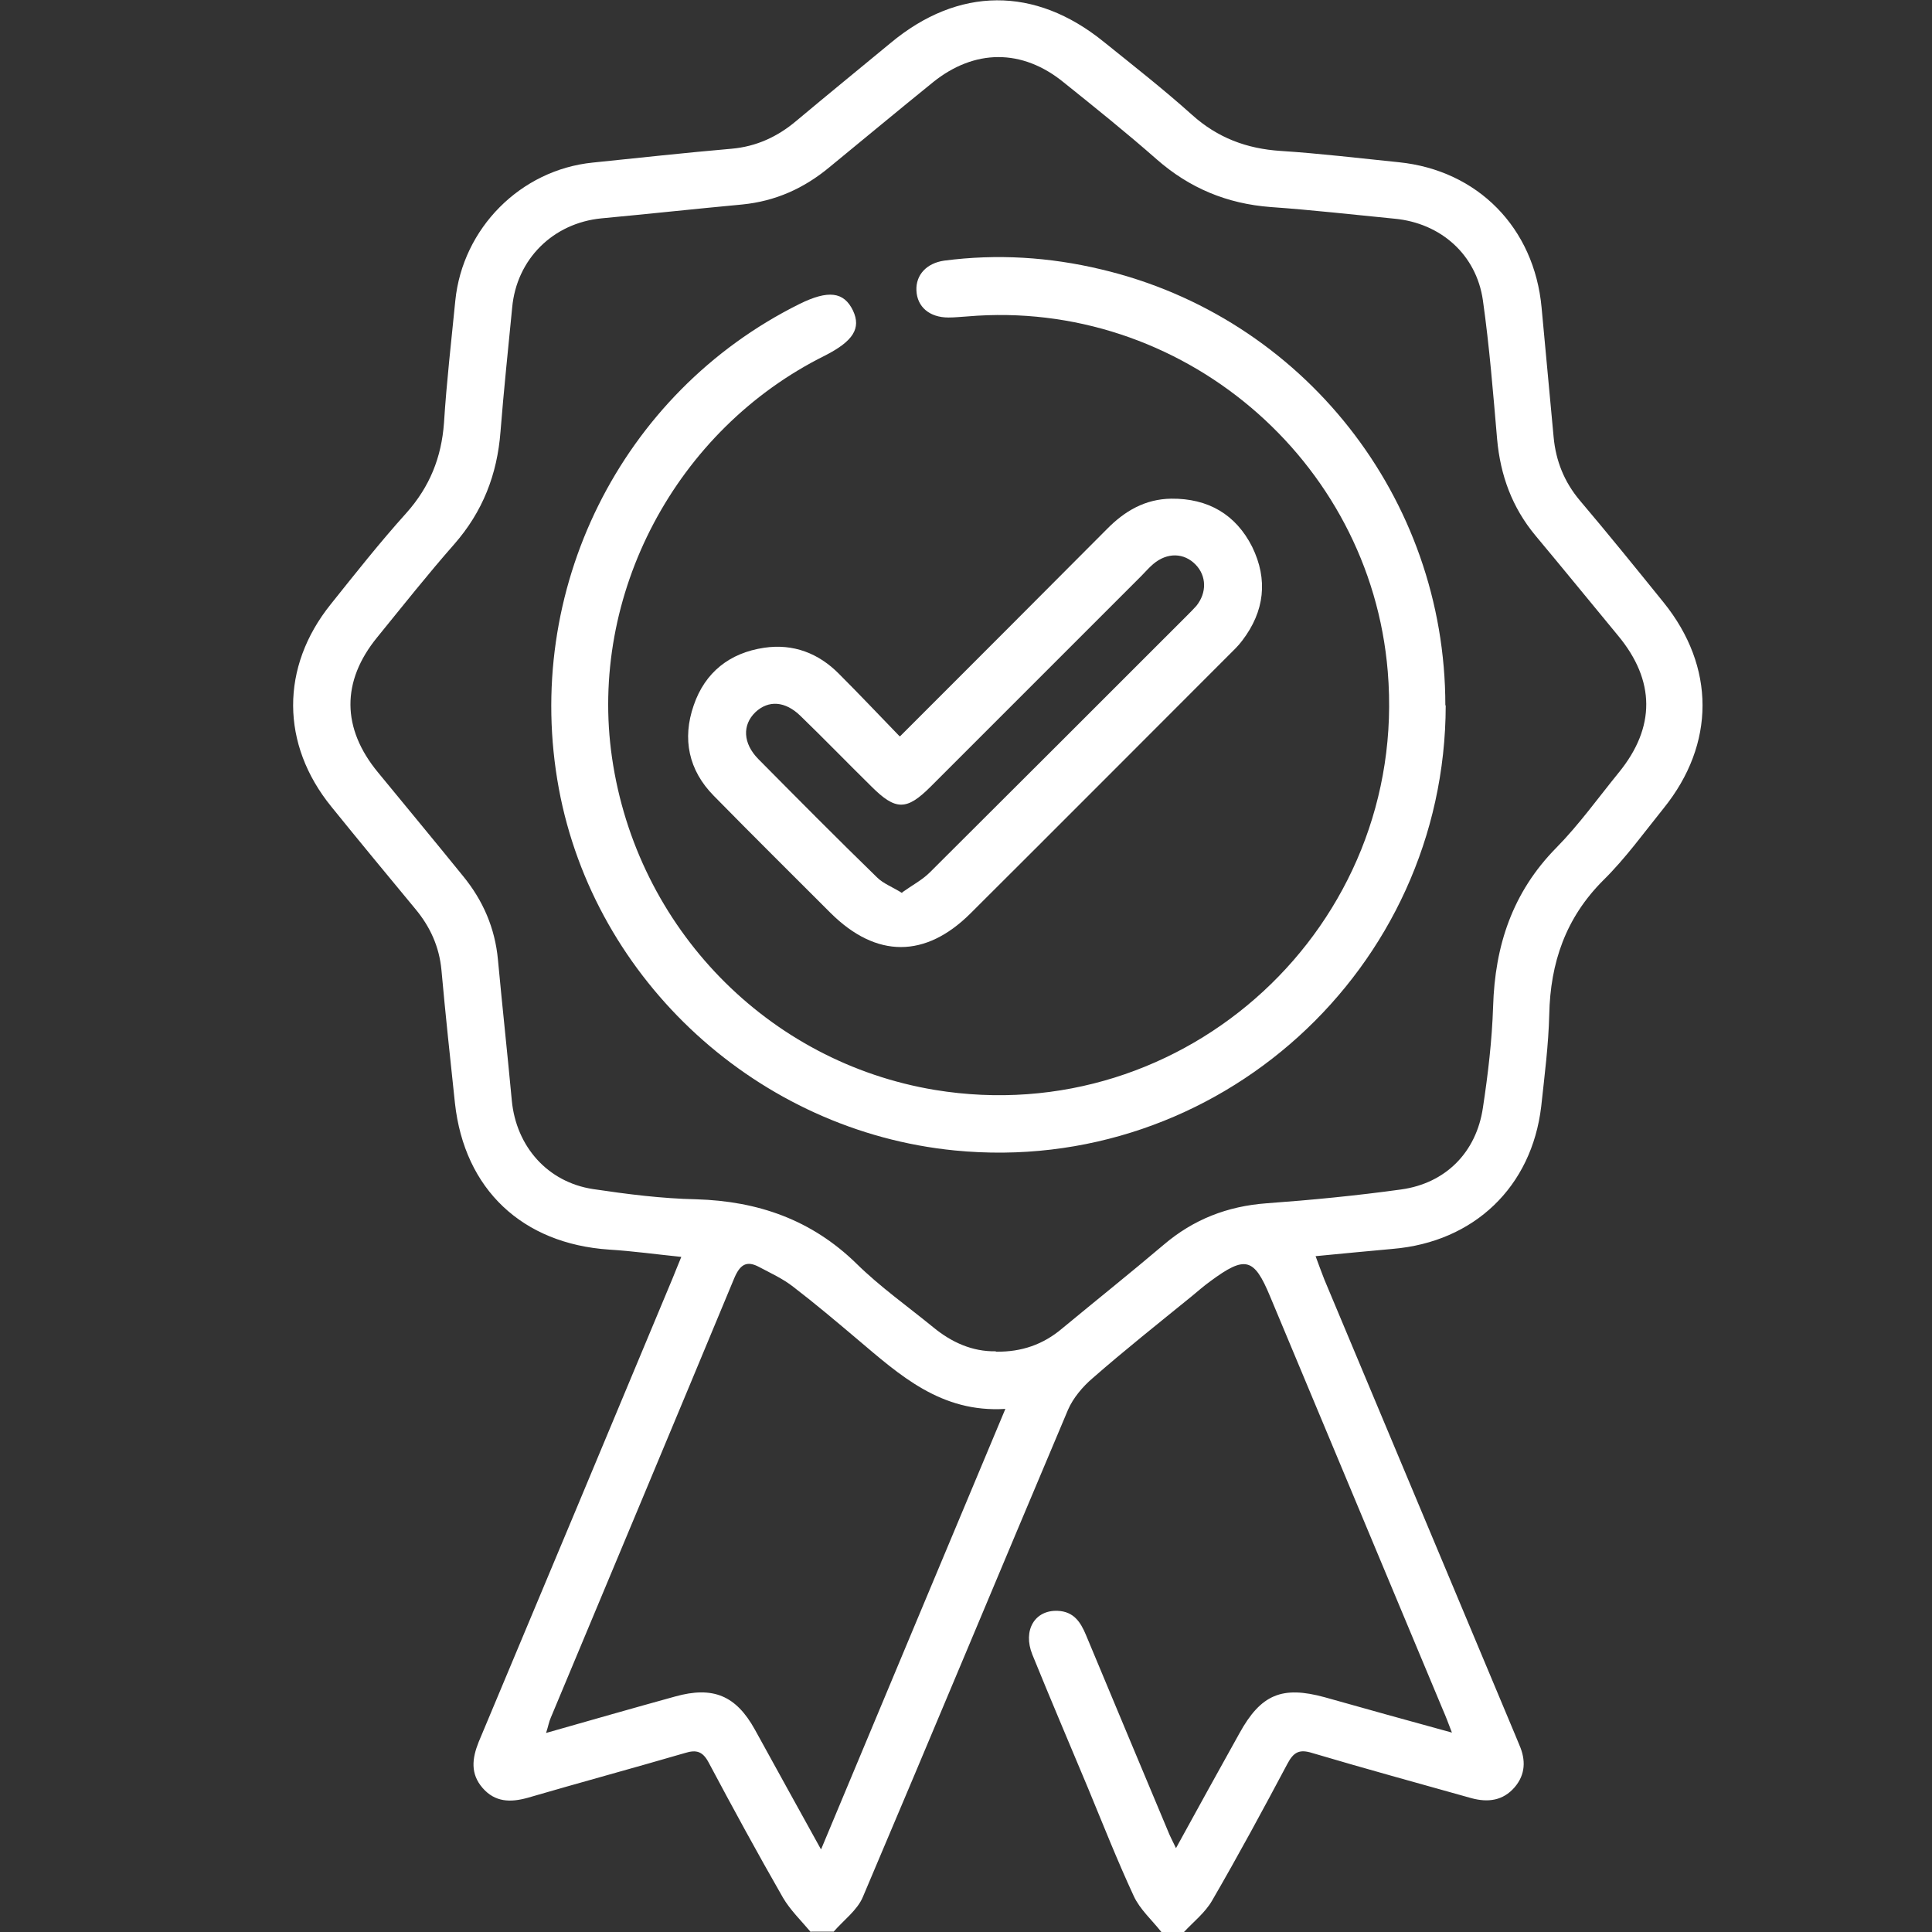 <?xml version="1.0" encoding="UTF-8"?><svg id="Layer_1" xmlns="http://www.w3.org/2000/svg" viewBox="0 0 53 53"><rect x="0" y="0" width="53" height="53" fill="#333333" stroke="none"/><defs><style>.cls-1{fill:#fff;}</style></defs><path class="cls-1" d="m22.24,53c-.26-.31-.56-.6-.76-.94-.7-1.22-1.38-2.47-2.04-3.71-.16-.3-.33-.36-.65-.26-1.44.42-2.88.81-4.32,1.23-.47.13-.89.12-1.23-.27-.34-.39-.29-.81-.11-1.26,1.78-4.24,3.55-8.48,5.32-12.72.07-.17.14-.35.24-.59-.69-.07-1.33-.16-1.98-.2-2.38-.16-3.97-1.65-4.23-4.02-.13-1.22-.26-2.43-.37-3.65-.06-.64-.31-1.19-.72-1.68-.77-.93-1.54-1.86-2.3-2.8-1.39-1.71-1.4-3.83-.02-5.55.68-.85,1.35-1.7,2.08-2.51.64-.72.96-1.52,1.03-2.47.07-1.12.2-2.23.31-3.35.2-1.99,1.79-3.59,3.77-3.79,1.27-.13,2.54-.27,3.81-.38.68-.06,1.26-.33,1.77-.76.86-.72,1.73-1.43,2.59-2.14,1.86-1.55,3.96-1.56,5.84-.04.82.66,1.65,1.31,2.43,2.01.7.63,1.5.93,2.43.99,1.08.07,2.16.2,3.24.31,2.17.22,3.72,1.8,3.92,3.99.11,1.18.22,2.37.33,3.55.06.65.29,1.23.72,1.74.78.92,1.54,1.86,2.3,2.8,1.42,1.76,1.42,3.88,0,5.64-.54.67-1.05,1.38-1.66,1.98-1.03,1.03-1.45,2.26-1.48,3.68-.02.84-.13,1.68-.22,2.52-.26,2.21-1.84,3.72-4.07,3.91-.69.06-1.37.13-2.12.2.09.24.16.44.24.64,1.74,4.16,3.49,8.32,5.23,12.48.04.1.08.19.12.29.18.41.17.81-.13,1.16-.32.37-.73.42-1.18.3-1.46-.41-2.92-.81-4.37-1.24-.35-.11-.51-.03-.68.29-.67,1.26-1.35,2.52-2.07,3.76-.19.33-.51.58-.77.86h-.62c-.26-.33-.59-.62-.76-.99-.45-.97-.84-1.96-1.25-2.95-.51-1.22-1.03-2.44-1.53-3.67-.27-.67.07-1.23.7-1.2.43.02.62.3.77.66.75,1.8,1.5,3.59,2.25,5.38.05.13.12.26.22.47.61-1.11,1.17-2.13,1.74-3.15.59-1.07,1.17-1.31,2.34-.99,1.14.32,2.28.64,3.49.97-.1-.26-.17-.45-.25-.63-1.58-3.78-3.16-7.56-4.74-11.34-.44-1.06-.68-1.12-1.64-.41-.18.13-.35.28-.52.42-.91.74-1.83,1.47-2.71,2.24-.27.23-.53.54-.67.86-1.88,4.45-3.74,8.92-5.63,13.37-.15.36-.53.64-.8.95h-.62Zm5.09-15.92c.7.01,1.29-.2,1.8-.63.93-.77,1.87-1.52,2.79-2.3.82-.7,1.75-1.06,2.82-1.14,1.24-.09,2.47-.21,3.7-.38,1.22-.17,2.06-1.02,2.24-2.24.14-.92.25-1.85.28-2.78.05-1.67.53-3.13,1.73-4.35.63-.64,1.15-1.37,1.72-2.07,1.01-1.24,1-2.52-.02-3.75-.76-.92-1.51-1.84-2.27-2.75-.64-.77-.96-1.65-1.05-2.64-.11-1.27-.21-2.54-.39-3.81-.18-1.26-1.16-2.12-2.42-2.24-1.13-.11-2.26-.24-3.4-.32-1.2-.09-2.23-.52-3.13-1.31-.83-.73-1.69-1.42-2.55-2.11-1.14-.93-2.45-.92-3.59,0-.95.77-1.89,1.55-2.84,2.33-.7.58-1.48.93-2.39,1.02-1.29.12-2.57.26-3.86.38-1.33.13-2.33,1.12-2.45,2.45-.11,1.13-.23,2.26-.32,3.4-.09,1.18-.49,2.2-1.27,3.09-.73.83-1.41,1.69-2.11,2.55-.99,1.21-.98,2.5.02,3.71.78.95,1.56,1.89,2.33,2.84.55.67.88,1.43.96,2.3.12,1.29.26,2.57.38,3.86.12,1.26.98,2.24,2.23,2.43.94.14,1.88.26,2.83.28,1.69.05,3.16.56,4.39,1.76.65.64,1.4,1.17,2.11,1.75.51.42,1.08.67,1.71.66Zm-4.8,13.64c1.7-4.06,3.35-8.02,5.05-12.07-1.77.11-2.9-.93-4.06-1.91-.58-.49-1.16-.98-1.76-1.44-.28-.22-.61-.37-.93-.54-.35-.19-.53-.07-.69.31-1.67,4.02-3.35,8.03-5.03,12.05-.05.11-.07.24-.13.42,1.23-.35,2.38-.68,3.54-1,1.04-.29,1.67-.03,2.19.91.58,1.05,1.16,2.11,1.81,3.28Z"/><path class="cls-1" d="m39.66,19.35c-.01,7.24-6.27,12.92-13.47,12.21-5.38-.53-9.88-4.64-10.86-9.93-1-5.42,1.69-10.85,6.6-13.29.79-.39,1.22-.34,1.47.18.23.49,0,.84-.76,1.23-4.1,2.03-6.5,6.57-5.85,11.04.68,4.67,4.27,8.35,8.86,9.11,6.88,1.13,13-4.52,12.42-11.48-.48-5.83-5.69-10.24-11.53-9.74-.17.01-.34.03-.52.03-.52,0-.86-.29-.88-.74-.02-.43.28-.75.76-.82,1.45-.19,2.89-.1,4.31.24,5.54,1.31,9.44,6.27,9.44,11.96Z"/><path class="cls-1" d="m24.7,20.19c1.94-1.94,3.8-3.8,5.66-5.67.49-.5,1.05-.83,1.77-.84,1.01-.01,1.77.43,2.22,1.32.44.9.34,1.77-.27,2.57-.11.15-.25.28-.39.42-2.35,2.35-4.7,4.71-7.06,7.06-1.24,1.24-2.59,1.24-3.84,0-1.07-1.07-2.15-2.14-3.21-3.22-.69-.7-.87-1.56-.55-2.48.31-.91.99-1.44,1.93-1.58.8-.12,1.5.15,2.06.72.55.55,1.08,1.11,1.66,1.71Zm.05,4.29c.28-.2.55-.34.76-.55,2.36-2.35,4.71-4.7,7.06-7.05.09-.09.17-.17.25-.26.29-.36.28-.82-.02-1.13-.32-.33-.78-.34-1.16-.02-.12.1-.22.22-.33.33-1.93,1.93-3.85,3.85-5.78,5.78-.66.66-.96.66-1.63-.01-.65-.64-1.29-1.3-1.94-1.93-.42-.41-.88-.44-1.24-.1-.36.35-.34.85.08,1.28,1.08,1.09,2.16,2.18,3.26,3.25.17.17.42.26.69.43Z"/></svg>